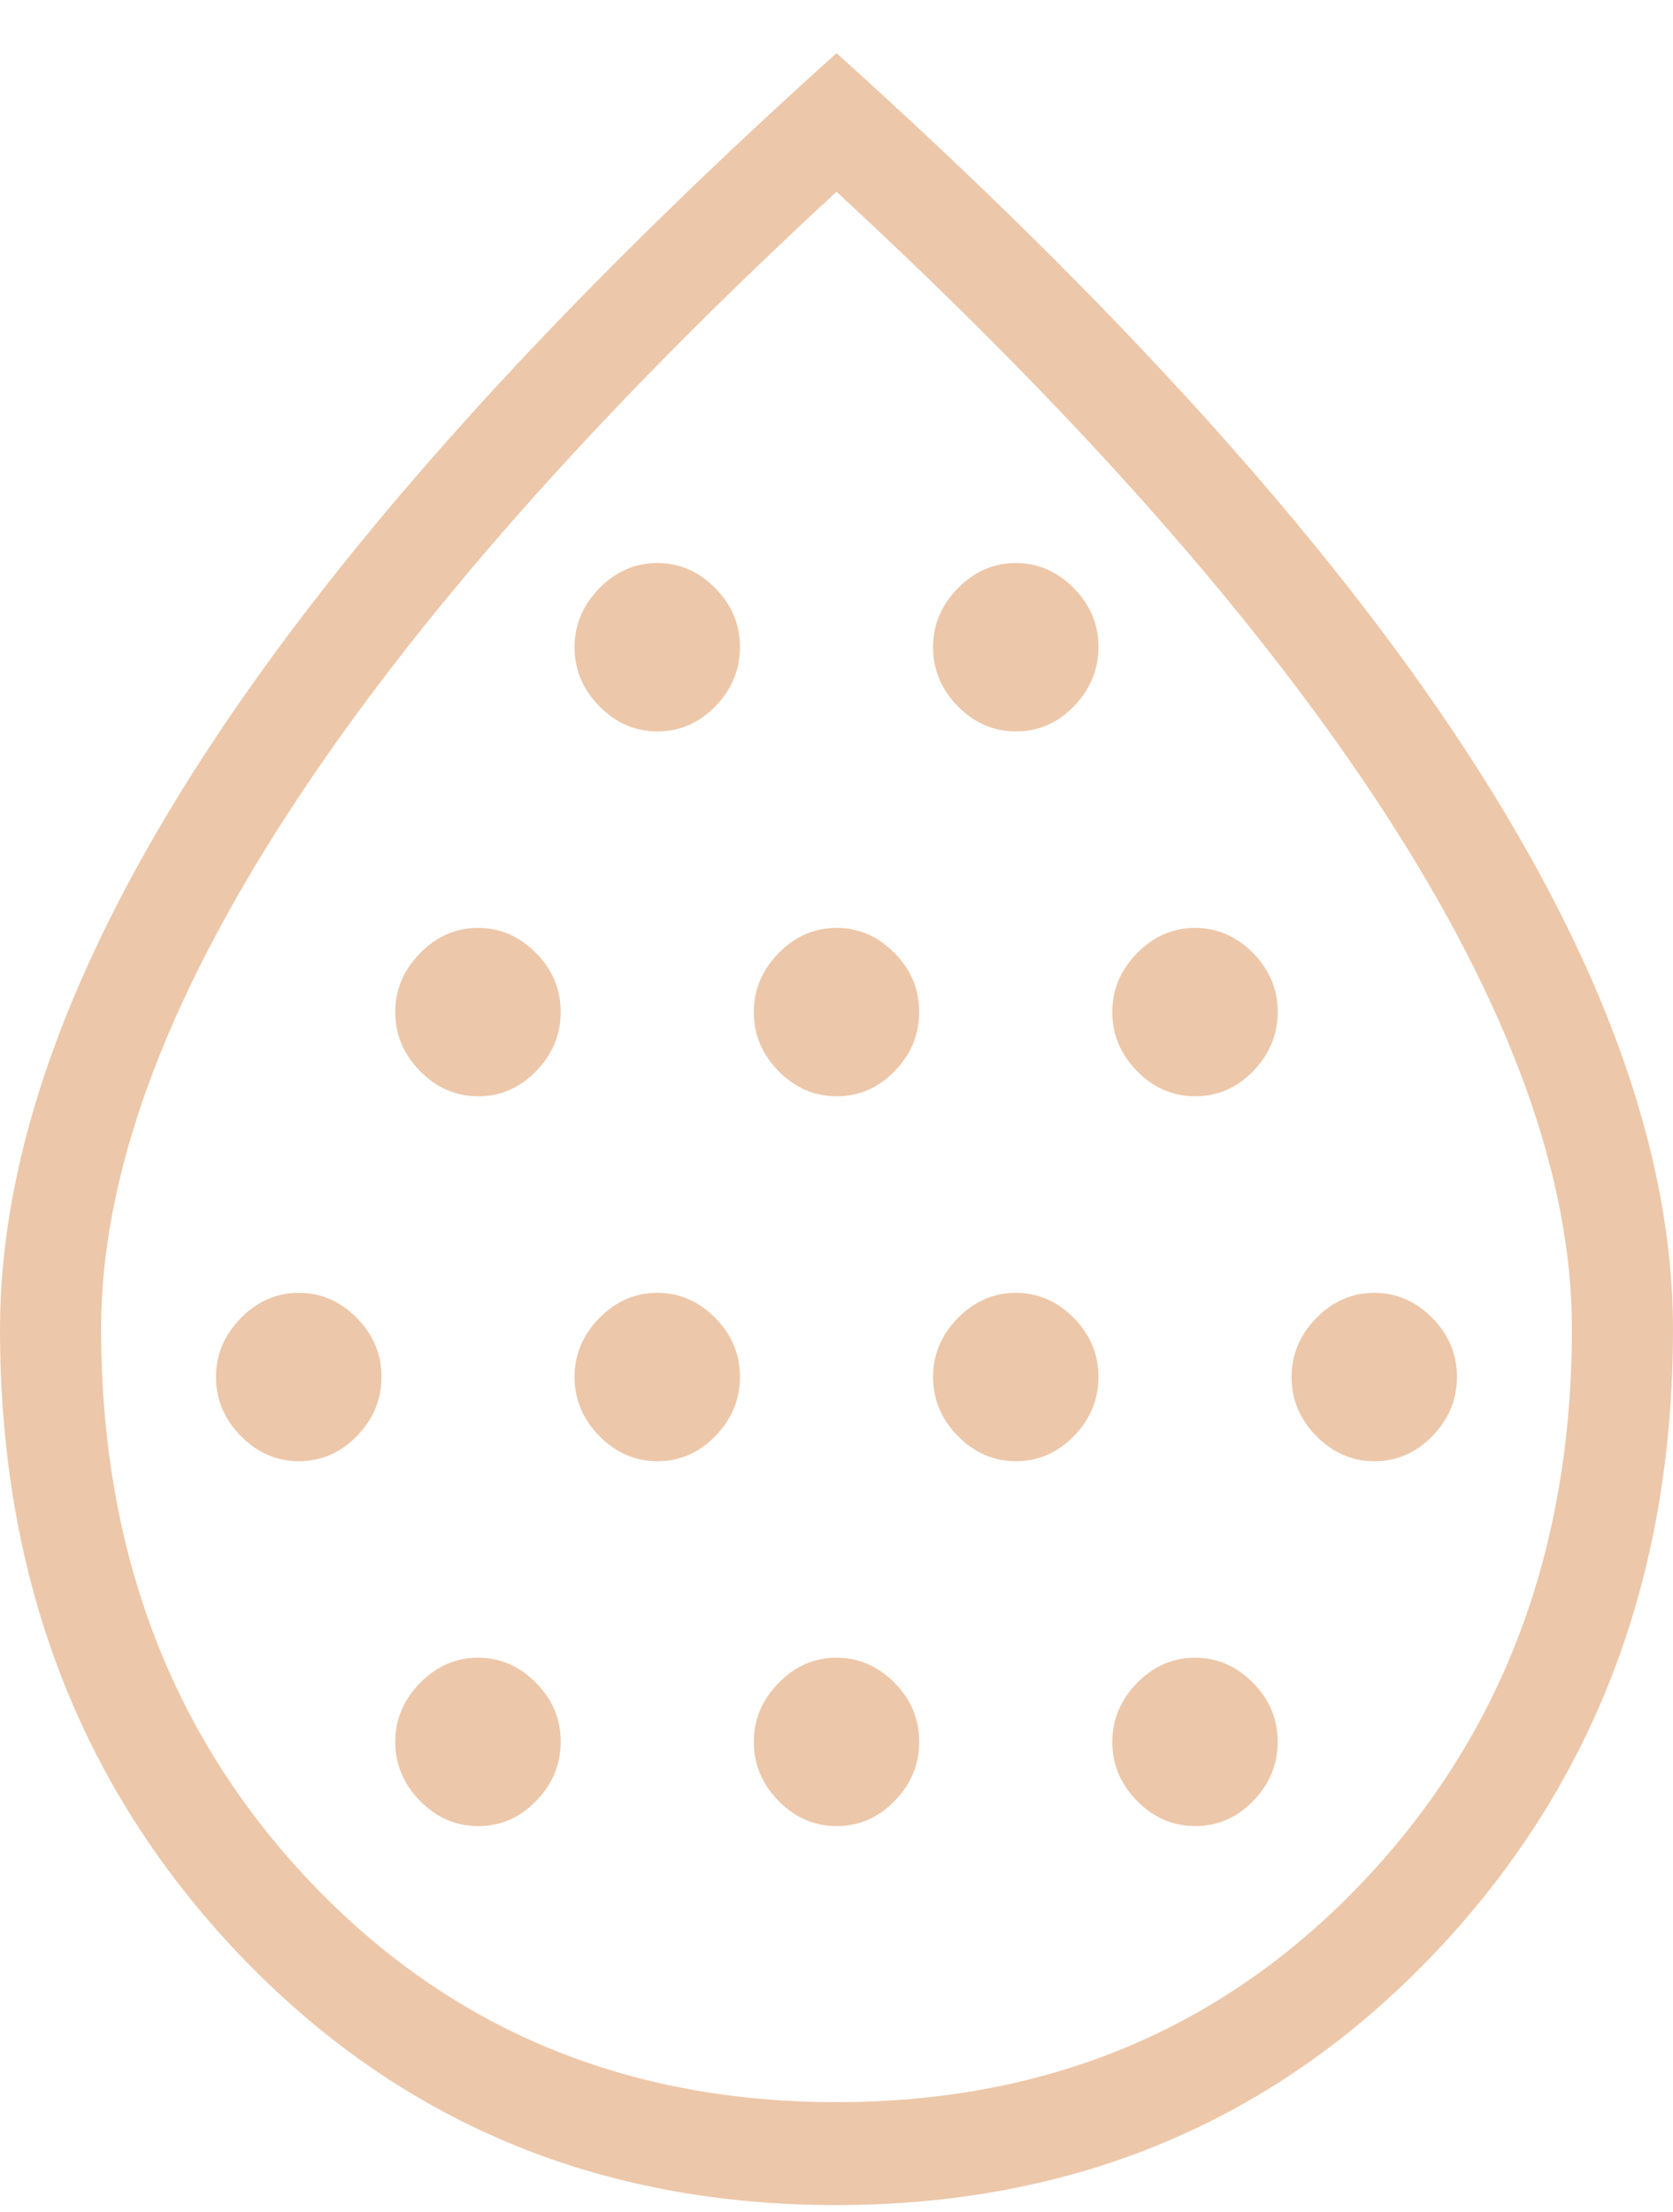 <svg width="28" height="37" viewBox="0 0 28 37" fill="none" xmlns="http://www.w3.org/2000/svg">
<path d="M5.004 24.445C5.377 24.445 5.7 24.304 5.973 24.023C6.247 23.742 6.385 23.412 6.385 23.033C6.385 22.654 6.246 22.325 5.969 22.046C5.692 21.767 5.369 21.628 5 21.628C4.63 21.628 4.307 21.769 4.03 22.05C3.754 22.332 3.615 22.661 3.615 23.036C3.615 23.413 3.754 23.742 4.03 24.023C4.307 24.304 4.631 24.445 5.004 24.445ZM8.004 18.34C8.377 18.34 8.7 18.2 8.973 17.919C9.248 17.637 9.384 17.307 9.384 16.928C9.384 16.549 9.246 16.22 8.969 15.941C8.692 15.663 8.369 15.523 8 15.523C7.63 15.523 7.307 15.664 7.03 15.946C6.754 16.228 6.615 16.556 6.615 16.932C6.615 17.308 6.754 17.637 7.03 17.919C7.307 18.2 7.631 18.34 8.004 18.34ZM8.004 30.549C8.377 30.549 8.7 30.409 8.973 30.128C9.248 29.846 9.384 29.516 9.384 29.137C9.384 28.758 9.246 28.429 8.969 28.15C8.692 27.872 8.369 27.732 8 27.732C7.63 27.732 7.307 27.873 7.03 28.155C6.754 28.437 6.615 28.765 6.615 29.141C6.615 29.517 6.754 29.846 7.03 30.128C7.307 30.409 7.631 30.549 8.004 30.549ZM11.004 24.445C11.377 24.445 11.7 24.304 11.973 24.023C12.248 23.742 12.384 23.412 12.384 23.033C12.384 22.654 12.246 22.325 11.969 22.046C11.692 21.767 11.369 21.628 11 21.628C10.63 21.628 10.307 21.769 10.03 22.05C9.754 22.332 9.616 22.661 9.616 23.036C9.616 23.413 9.754 23.742 10.03 24.023C10.307 24.304 10.631 24.445 11.004 24.445ZM11.004 12.236C11.377 12.236 11.7 12.096 11.973 11.815C12.248 11.533 12.384 11.203 12.384 10.824C12.384 10.445 12.246 10.116 11.969 9.837C11.692 9.558 11.369 9.419 11 9.419C10.63 9.419 10.307 9.56 10.03 9.842C9.754 10.124 9.616 10.452 9.616 10.828C9.616 11.204 9.754 11.533 10.03 11.815C10.307 12.096 10.631 12.236 11.004 12.236ZM14.004 18.34C14.377 18.34 14.7 18.2 14.973 17.919C15.248 17.637 15.384 17.307 15.384 16.928C15.384 16.549 15.246 16.22 14.969 15.941C14.692 15.663 14.369 15.523 14 15.523C13.63 15.523 13.307 15.664 13.03 15.946C12.754 16.228 12.616 16.556 12.616 16.932C12.616 17.308 12.754 17.637 13.03 17.919C13.307 18.2 13.631 18.34 14.004 18.34ZM14.004 30.549C14.377 30.549 14.7 30.409 14.973 30.128C15.248 29.846 15.384 29.516 15.384 29.137C15.384 28.758 15.246 28.429 14.969 28.15C14.692 27.872 14.369 27.732 14 27.732C13.63 27.732 13.307 27.873 13.03 28.155C12.754 28.437 12.616 28.765 12.616 29.141C12.616 29.517 12.754 29.846 13.03 30.128C13.307 30.409 13.631 30.549 14.004 30.549ZM17.004 24.445C17.377 24.445 17.7 24.304 17.974 24.023C18.247 23.742 18.384 23.412 18.384 23.033C18.384 22.654 18.246 22.325 17.969 22.046C17.692 21.767 17.369 21.628 17 21.628C16.63 21.628 16.307 21.769 16.03 22.05C15.754 22.332 15.616 22.661 15.616 23.036C15.616 23.413 15.754 23.742 16.03 24.023C16.307 24.304 16.631 24.445 17.004 24.445ZM17.004 12.236C17.377 12.236 17.7 12.096 17.974 11.815C18.247 11.533 18.384 11.203 18.384 10.824C18.384 10.445 18.246 10.116 17.969 9.837C17.692 9.558 17.369 9.419 17 9.419C16.63 9.419 16.307 9.56 16.03 9.842C15.754 10.124 15.616 10.452 15.616 10.828C15.616 11.204 15.754 11.533 16.03 11.815C16.307 12.096 16.631 12.236 17.004 12.236ZM20.004 18.34C20.377 18.34 20.7 18.2 20.974 17.919C21.247 17.637 21.384 17.307 21.384 16.928C21.384 16.549 21.246 16.22 20.969 15.941C20.692 15.663 20.369 15.523 20 15.523C19.63 15.523 19.307 15.664 19.03 15.946C18.754 16.228 18.616 16.556 18.616 16.932C18.616 17.308 18.754 17.637 19.03 17.919C19.307 18.2 19.631 18.34 20.004 18.34ZM20.004 30.549C20.377 30.549 20.7 30.409 20.974 30.128C21.247 29.846 21.384 29.516 21.384 29.137C21.384 28.758 21.246 28.429 20.969 28.15C20.692 27.872 20.369 27.732 20 27.732C19.63 27.732 19.307 27.873 19.03 28.155C18.754 28.437 18.616 28.765 18.616 29.141C18.616 29.517 18.754 29.846 19.03 30.128C19.307 30.409 19.631 30.549 20.004 30.549ZM23.004 24.445C23.377 24.445 23.7 24.304 23.974 24.023C24.247 23.742 24.384 23.412 24.384 23.033C24.384 22.654 24.246 22.325 23.969 22.046C23.692 21.767 23.369 21.628 23 21.628C22.63 21.628 22.307 21.769 22.03 22.05C21.754 22.332 21.616 22.661 21.616 23.036C21.616 23.413 21.754 23.742 22.03 24.023C22.307 24.304 22.631 24.445 23.004 24.445ZM13.993 36.889C9.995 36.889 6.663 35.489 3.998 32.69C1.333 29.891 0 26.407 0 22.238C0 19.317 1.158 16.085 3.475 12.543C5.792 9.002 9.3 5.117 14 0.889C18.7 5.117 22.208 9.002 24.525 12.543C26.842 16.085 28 19.317 28 22.238C28 26.407 26.665 29.891 23.995 32.69C21.325 35.489 17.991 36.889 13.993 36.889ZM14.001 35.167C17.542 35.167 20.479 33.938 22.811 31.48C25.142 29.023 26.308 25.937 26.308 22.225C26.308 19.692 25.267 16.822 23.186 13.614C21.104 10.406 18.042 6.937 14 3.208C9.958 6.937 6.896 10.406 4.814 13.614C2.733 16.822 1.692 19.692 1.692 22.225C1.692 25.937 2.859 29.023 5.191 31.48C7.523 33.938 10.46 35.167 14.001 35.167Z" fill="#EDC7A9"/>
</svg>

